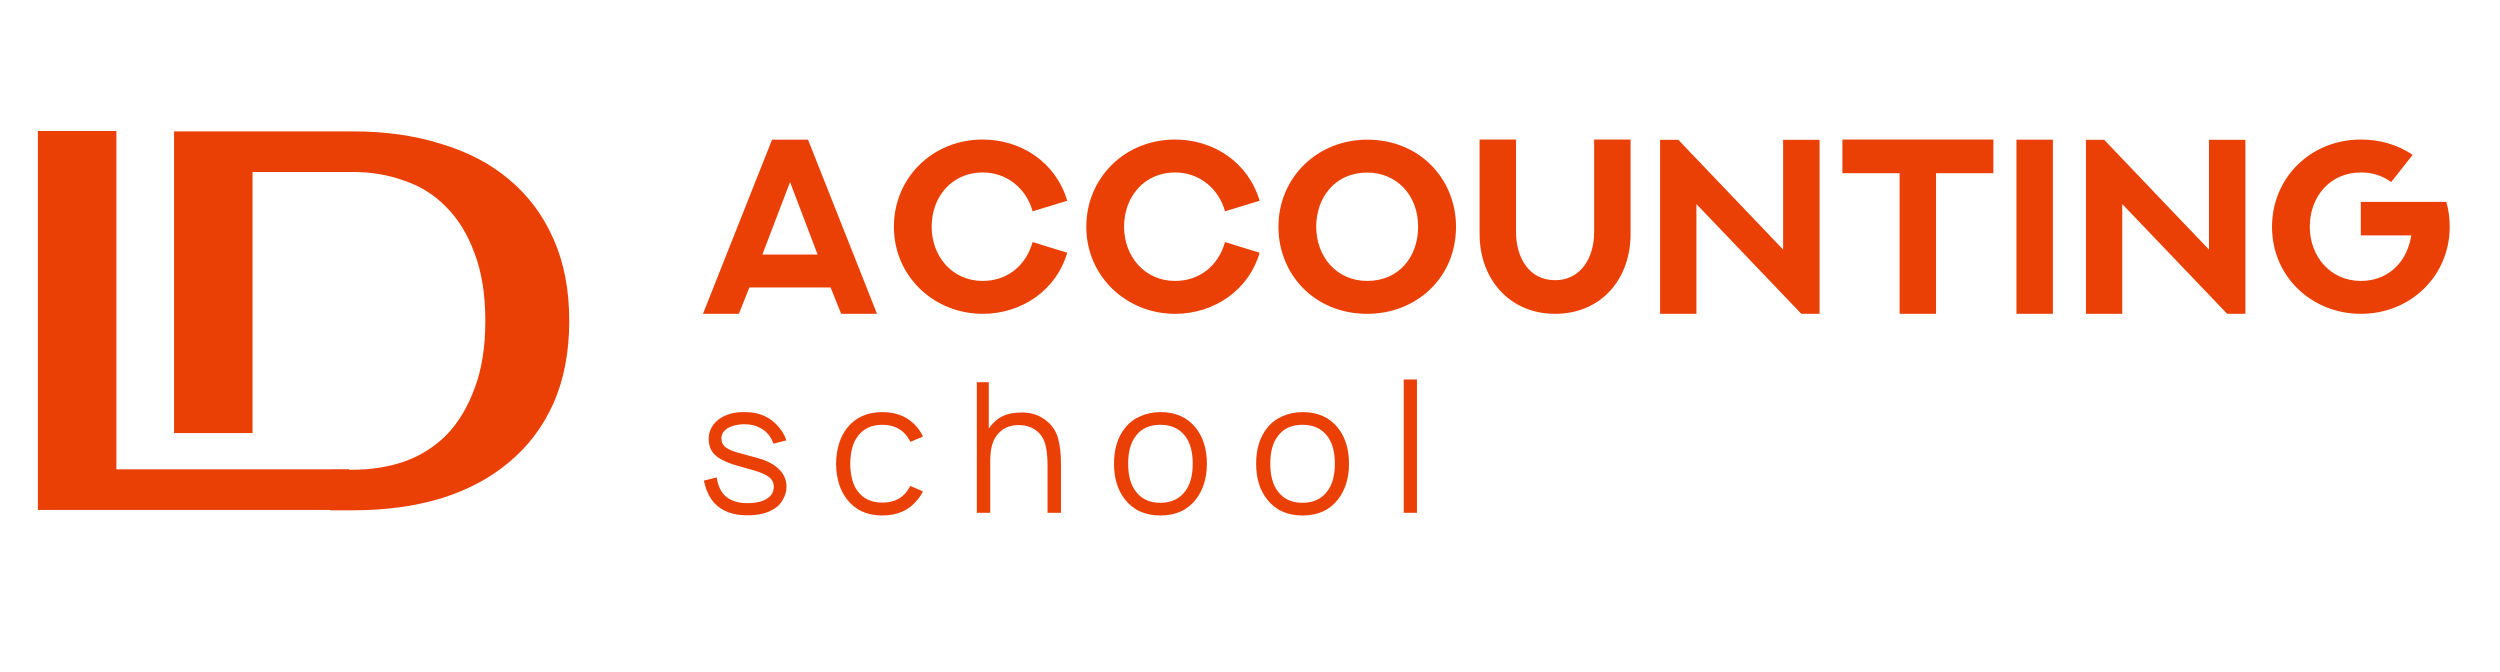 <?xml version="1.0" encoding="UTF-8"?> <svg xmlns="http://www.w3.org/2000/svg" width="201" height="54" viewBox="0 0 201 54" fill="none"><path d="M62.074 11.229L56.518 25.232H59.408L60.248 23.113H66.781L67.631 25.232H70.512L64.965 11.229H62.074ZM63.52 14.637L65.736 20.467H61.293L63.52 14.637ZM83.022 19.461C82.484 21.375 80.971 22.586 79.008 22.586C76.537 22.586 74.906 20.584 74.906 18.23C74.906 15.77 76.576 13.865 79.008 13.865C80.961 13.865 82.523 15.164 83.022 16.99L85.805 16.141C84.897 13.055 82.103 11.219 79.008 11.219C74.965 11.219 71.869 14.305 71.869 18.23C71.869 22.234 75.111 25.232 79.008 25.232C82.211 25.232 84.965 23.26 85.805 20.32L83.022 19.461ZM98.49 19.461C97.953 21.375 96.439 22.586 94.477 22.586C92.006 22.586 90.375 20.584 90.375 18.23C90.375 15.77 92.045 13.865 94.477 13.865C96.43 13.865 97.992 15.164 98.49 16.99L101.273 16.141C100.365 13.055 97.572 11.219 94.477 11.219C90.434 11.219 87.338 14.305 87.338 18.23C87.338 22.234 90.58 25.232 94.477 25.232C97.68 25.232 100.434 23.26 101.273 20.32L98.49 19.461ZM105.824 18.23C105.824 15.877 107.338 13.875 109.926 13.875C112.25 13.875 114.018 15.643 114.018 18.23C114.018 20.584 112.533 22.586 109.926 22.586C107.436 22.586 105.824 20.604 105.824 18.23ZM102.787 18.23C102.787 22.059 105.688 25.232 109.926 25.232C113.842 25.232 117.064 22.371 117.064 18.23C117.064 14.432 114.184 11.229 109.926 11.229C105.932 11.229 102.787 14.256 102.787 18.23ZM128.168 11.219V18.68C128.168 20.701 127.113 22.527 125.033 22.527C122.826 22.527 121.889 20.555 121.889 18.68V11.219H118.959V18.816C118.959 22.469 121.4 25.232 125.023 25.232C128.754 25.232 131.098 22.42 131.098 18.816V11.219H128.168ZM143.363 11.238V20.066L134.936 11.238H133.471V25.232H136.391V16.404L144.828 25.232H146.293V11.238H143.363ZM148.129 11.219V13.924H152.729V25.232H155.658V13.924H160.268V11.219H148.129ZM162.123 25.232H165.053V11.229H162.123V25.232ZM177.602 11.238V20.066L169.174 11.238H167.709V25.232H170.629V16.404L179.066 25.232H180.531V11.238H177.602ZM189.809 16.229V18.924H193.871C193.852 19.041 193.832 19.158 193.803 19.266C193.363 21.248 191.879 22.586 189.809 22.586C187.338 22.586 185.707 20.584 185.707 18.23C185.707 15.77 187.377 13.865 189.809 13.865C190.727 13.865 191.537 14.119 192.25 14.637L193.979 12.449C192.758 11.629 191.361 11.219 189.809 11.219C185.766 11.219 182.67 14.305 182.67 18.23C182.67 22.303 185.932 25.232 189.809 25.232C193.842 25.232 196.957 22.156 196.957 18.23C196.957 17.537 196.869 16.873 196.684 16.229H189.809Z" fill="#EA4006"></path><path d="M63.219 35.408L62.184 35.67C61.98 35.087 61.63 34.669 61.134 34.416C60.784 34.212 60.371 34.11 59.895 34.11C59.467 34.1 59.063 34.173 58.684 34.329C58.227 34.552 57.999 34.858 57.999 35.247C57.999 35.559 58.12 35.802 58.363 35.977C58.548 36.122 58.859 36.258 59.297 36.385C59.433 36.424 59.967 36.57 60.901 36.822C61.533 36.988 62.038 37.226 62.417 37.537C62.962 37.965 63.234 38.499 63.234 39.141C63.234 39.481 63.142 39.817 62.957 40.147C62.782 40.478 62.544 40.731 62.242 40.906C61.708 41.256 60.988 41.431 60.084 41.431C58.917 41.431 58.028 41.095 57.415 40.425C57.26 40.249 57.124 40.055 57.007 39.841C56.9 39.618 56.822 39.443 56.774 39.316C56.735 39.18 56.672 38.956 56.584 38.645L57.62 38.383C57.707 38.947 57.892 39.399 58.174 39.739C58.611 40.215 59.248 40.454 60.084 40.454C60.784 40.454 61.319 40.327 61.688 40.075C62.038 39.851 62.213 39.535 62.213 39.127C62.213 38.786 62.062 38.514 61.761 38.31C61.518 38.135 61.129 37.97 60.594 37.814C60.322 37.736 60.016 37.649 59.676 37.552C59.345 37.454 59.107 37.386 58.961 37.347C58.29 37.124 57.809 36.876 57.517 36.604C57.158 36.283 56.978 35.836 56.978 35.262C56.978 34.873 57.094 34.513 57.328 34.183C57.571 33.852 57.882 33.604 58.261 33.439C58.728 33.215 59.287 33.113 59.938 33.133C60.541 33.133 61.095 33.259 61.601 33.512C61.97 33.697 62.306 33.969 62.607 34.329C62.908 34.679 63.112 35.038 63.219 35.408ZM74.203 35.102L73.197 35.525C73.149 35.418 73.056 35.267 72.92 35.072C72.463 34.46 71.802 34.154 70.937 34.154C70.072 34.154 69.415 34.46 68.968 35.072C68.579 35.568 68.375 36.307 68.356 37.289C68.375 38.271 68.579 39.01 68.968 39.506C69.425 40.108 70.081 40.41 70.937 40.41C71.802 40.41 72.463 40.108 72.92 39.506C72.998 39.399 73.085 39.253 73.183 39.068L74.203 39.506C74.077 39.768 73.936 39.987 73.781 40.162C73.11 41.018 72.162 41.445 70.937 41.445C69.722 41.445 68.778 41.018 68.108 40.162C67.534 39.433 67.237 38.475 67.218 37.289C67.237 36.103 67.534 35.141 68.108 34.402C68.788 33.556 69.731 33.133 70.937 33.133C72.152 33.133 73.1 33.556 73.781 34.402C73.965 34.635 74.106 34.868 74.203 35.102ZM84.077 33.789C84.573 34.158 84.904 34.645 85.069 35.247C85.234 35.85 85.312 36.57 85.302 37.406V41.227H84.223V37.435C84.223 36.735 84.16 36.156 84.034 35.7C83.907 35.243 83.664 34.878 83.304 34.606C82.877 34.295 82.366 34.154 81.773 34.183C81.229 34.202 80.781 34.372 80.431 34.693C80.052 35.024 79.809 35.476 79.702 36.05C79.644 36.322 79.615 36.696 79.615 37.172V41.227H78.536V30.727H79.498V34.46C79.605 34.295 79.731 34.139 79.877 33.993C80.373 33.478 81.029 33.206 81.846 33.177C82.74 33.108 83.484 33.313 84.077 33.789ZM96.143 40.162C95.472 41.018 94.524 41.445 93.299 41.445C92.074 41.445 91.126 41.018 90.456 40.162C89.863 39.423 89.566 38.461 89.566 37.275C89.566 36.098 89.863 35.141 90.456 34.402C90.776 33.993 91.185 33.682 91.681 33.468C92.186 33.245 92.726 33.133 93.299 33.133C94.524 33.133 95.472 33.556 96.143 34.402C96.736 35.15 97.033 36.108 97.033 37.275C97.033 38.431 96.736 39.394 96.143 40.162ZM95.283 39.506C95.691 38.981 95.895 38.237 95.895 37.275C95.895 36.322 95.691 35.583 95.283 35.058C94.826 34.455 94.165 34.154 93.299 34.154C92.415 34.154 91.754 34.455 91.316 35.058C90.908 35.583 90.704 36.322 90.704 37.275C90.704 38.237 90.908 38.981 91.316 39.506C91.763 40.118 92.424 40.425 93.299 40.425C94.155 40.425 94.816 40.118 95.283 39.506ZM107.57 40.162C106.9 41.018 105.952 41.445 104.727 41.445C103.502 41.445 102.554 41.018 101.883 40.162C101.29 39.423 100.993 38.461 100.993 37.275C100.993 36.098 101.29 35.141 101.883 34.402C102.204 33.993 102.612 33.682 103.108 33.468C103.613 33.245 104.153 33.133 104.727 33.133C105.952 33.133 106.9 33.556 107.57 34.402C108.163 35.15 108.46 36.108 108.46 37.275C108.46 38.431 108.163 39.394 107.57 40.162ZM106.71 39.506C107.118 38.981 107.322 38.237 107.322 37.275C107.322 36.322 107.118 35.583 106.71 35.058C106.253 34.455 105.592 34.154 104.727 34.154C103.842 34.154 103.181 34.455 102.743 35.058C102.335 35.583 102.131 36.322 102.131 37.275C102.131 38.237 102.335 38.981 102.743 39.506C103.191 40.118 103.852 40.425 104.727 40.425C105.582 40.425 106.243 40.118 106.71 39.506ZM112.858 41.227H113.922V30.508H112.858V41.227Z" fill="#EA4006"></path><path fill-rule="evenodd" clip-rule="evenodd" d="M35.452 11.564C33.333 10.896 30.968 10.562 28.357 10.562H13.994V34.819H20.305V13.827H28.357C29.837 13.827 31.215 14.059 32.492 14.523C33.798 14.959 34.929 15.669 35.887 16.656C36.844 17.613 37.599 18.847 38.15 20.355C38.73 21.864 39.02 23.678 39.02 25.796C39.02 27.914 38.73 29.728 38.15 31.236C37.599 32.745 36.844 33.993 35.887 34.98C34.929 35.937 33.798 36.648 32.492 37.112C31.215 37.547 29.837 37.765 28.357 37.765H26.549V41.029H28.357C30.968 41.029 33.333 40.71 35.452 40.072C37.599 39.404 39.427 38.432 40.935 37.156C42.473 35.879 43.663 34.298 44.505 32.412C45.346 30.497 45.767 28.291 45.767 25.796C45.767 23.301 45.346 21.11 44.505 19.224C43.663 17.309 42.473 15.713 40.935 14.436C39.427 13.159 37.599 12.202 35.452 11.564Z" fill="#EA4006"></path><path d="M28.073 37.734V40.998H3.047V10.531H9.358V37.734H28.073Z" fill="#EA4006"></path></svg> 